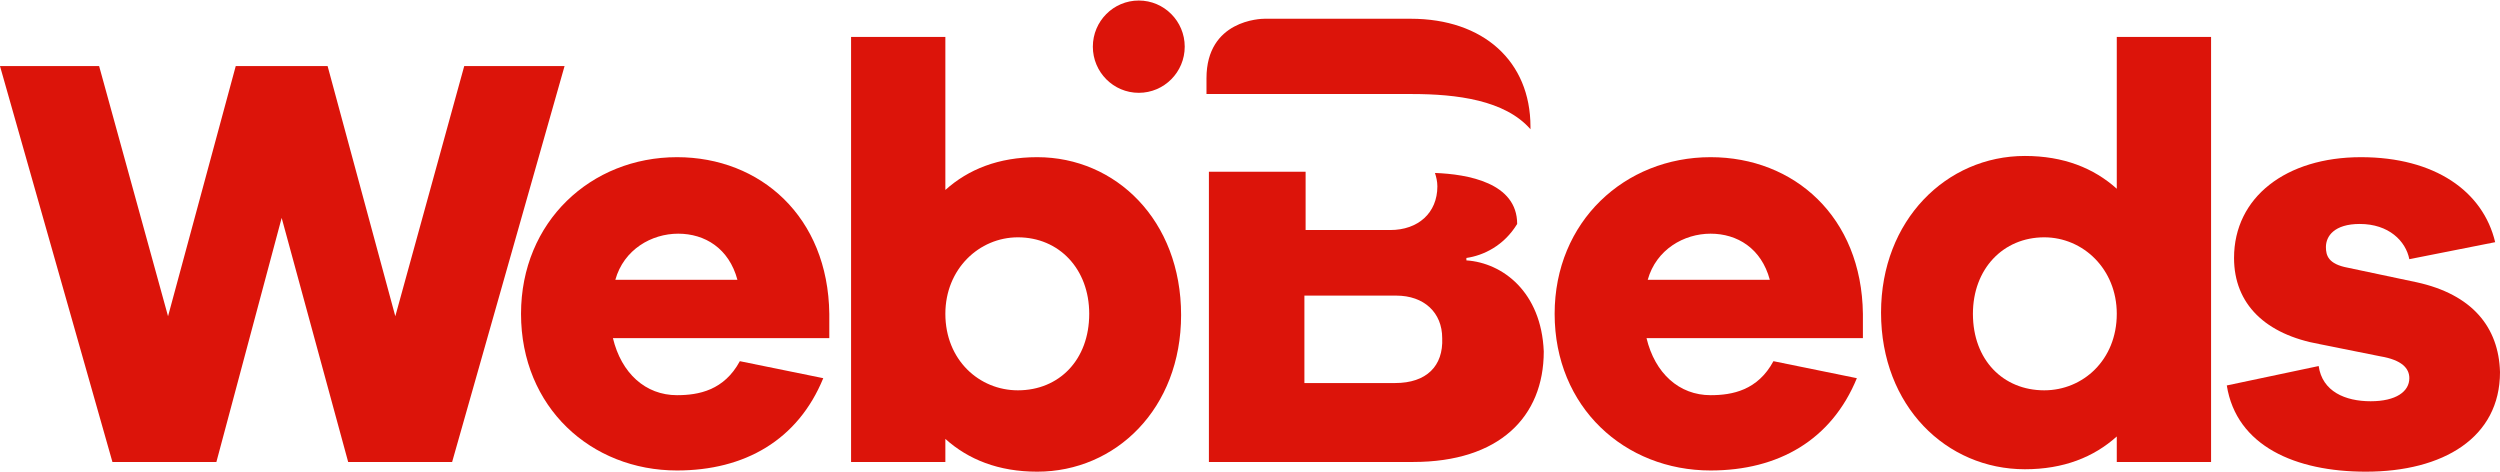 <svg xmlns="http://www.w3.org/2000/svg" width="180" height="34" viewBox="0 0 180 34" fill="none">
    <path
        d="M85.3 3.36C85.3 5.195 83.819 6.683 81.992 6.683C80.166 6.683 78.685 5.195 78.685 3.36C78.685 1.526 80.166 0.038 81.992 0.038C83.819 0.038 85.3 1.526 85.3 3.36Z"
        fill="#DC140A"/>
    <path
        d="M110.194 9.306V9.131C110.194 4.41 106.799 1.35 101.577 1.35H91.045C90.784 1.35 86.867 1.437 86.867 5.634V6.77H101.664C104.884 6.77 108.366 7.207 110.194 9.306Z"
        fill="#DC140A"/>
    <path fill-rule="evenodd" clip-rule="evenodd"
          d="M105.58 18.748V18.573C106.799 18.398 108.278 17.699 109.236 16.125C109.236 13.153 105.667 12.541 103.317 12.453C103.404 12.716 103.491 13.065 103.491 13.415C103.491 15.338 102.099 16.562 100.097 16.562H94.004V12.366H87.041V33.262H101.75C107.93 33.262 111.151 30.027 111.151 25.305C110.977 21.021 108.191 18.923 105.58 18.748ZM100.445 27.579H93.917V21.284H100.532C102.534 21.284 103.839 22.508 103.839 24.344C103.926 26.355 102.708 27.579 100.445 27.579Z"
          fill="#DC140A"/>
    <path
        d="M33.424 4.759L28.462 22.77L23.588 4.759H16.973L12.099 22.77L7.137 4.759H0L8.095 33.262H15.58L20.28 15.688L25.068 33.262H32.553L40.648 4.759H33.424Z"
        fill="#DC140A"/>
    <path fill-rule="evenodd" clip-rule="evenodd"
          d="M37.514 22.595C37.514 15.95 42.563 11.317 48.743 11.317C54.748 11.317 59.623 15.601 59.71 22.595V24.344H44.13C44.739 26.879 46.48 28.453 48.743 28.453C50.309 28.453 52.137 28.103 53.269 26.005L59.275 27.229C57.447 31.688 53.617 33.874 48.743 33.874C42.563 33.874 37.514 29.327 37.514 22.595ZM48.83 16.825C46.915 16.825 44.913 17.961 44.304 20.147H53.095C52.486 17.874 50.745 16.825 48.83 16.825Z"
          fill="#DC140A"/>
    <path fill-rule="evenodd" clip-rule="evenodd"
          d="M74.681 11.317C71.896 11.317 69.72 12.191 68.066 13.677V2.661H61.277V33.262H68.066V31.601C69.72 33.087 71.896 33.961 74.681 33.961C80.339 33.961 85.039 29.415 85.039 22.683C85.039 15.863 80.339 11.317 74.681 11.317ZM73.288 28.103C70.503 28.103 68.066 25.918 68.066 22.595C68.066 19.36 70.503 17.087 73.288 17.087C76.248 17.087 78.424 19.36 78.424 22.595C78.424 25.918 76.248 28.103 73.288 28.103Z"
          fill="#DC140A"/>
    <path fill-rule="evenodd" clip-rule="evenodd"
          d="M111.934 22.595C111.934 15.95 116.982 11.317 123.162 11.317C129.168 11.317 134.042 15.601 134.129 22.595V24.344H118.549C119.158 26.879 120.899 28.453 123.162 28.453C124.729 28.453 126.557 28.103 127.688 26.005L133.694 27.229C131.866 31.688 128.037 33.874 123.162 33.874C116.982 33.874 111.934 29.327 111.934 22.595ZM123.162 16.825C121.247 16.825 119.245 17.961 118.636 20.147H127.427C126.818 17.874 125.077 16.825 123.162 16.825Z"
          fill="#DC140A"/>
    <path fill-rule="evenodd" clip-rule="evenodd"
          d="M152.408 13.59C150.755 12.104 148.579 11.229 145.793 11.229C140.136 11.229 135.435 15.863 135.435 22.508C135.435 29.24 140.136 33.786 145.793 33.786C148.579 33.786 150.755 32.912 152.408 31.426V33.262H159.197V2.661H152.408V13.59ZM147.186 28.103C144.226 28.103 142.05 25.918 142.05 22.595C142.05 19.36 144.226 17.087 147.186 17.087C149.971 17.087 152.408 19.36 152.408 22.595C152.408 25.918 149.971 28.103 147.186 28.103Z"
          fill="#DC140A"/>
    <path
        d="M169.033 19.273L173.994 20.322C177.998 21.196 179.913 23.557 180 26.792C180 31.513 175.909 33.961 170.339 33.961C165.29 33.961 161.025 32.125 160.329 27.753L166.944 26.355C167.205 28.191 168.859 28.89 170.687 28.89C172.515 28.89 173.472 28.191 173.472 27.229C173.472 26.529 172.95 25.918 171.383 25.655L167.031 24.781C163.114 24.081 160.851 21.896 160.851 18.573C160.851 14.202 164.594 11.317 169.99 11.317C175.3 11.317 178.781 13.765 179.652 17.437L173.472 18.661C173.211 17.349 171.992 16.125 169.903 16.125C168.075 16.125 167.466 17 167.466 17.786C167.466 18.398 167.64 19.011 169.033 19.273Z"
        fill="#DC140A"/>
</svg>
